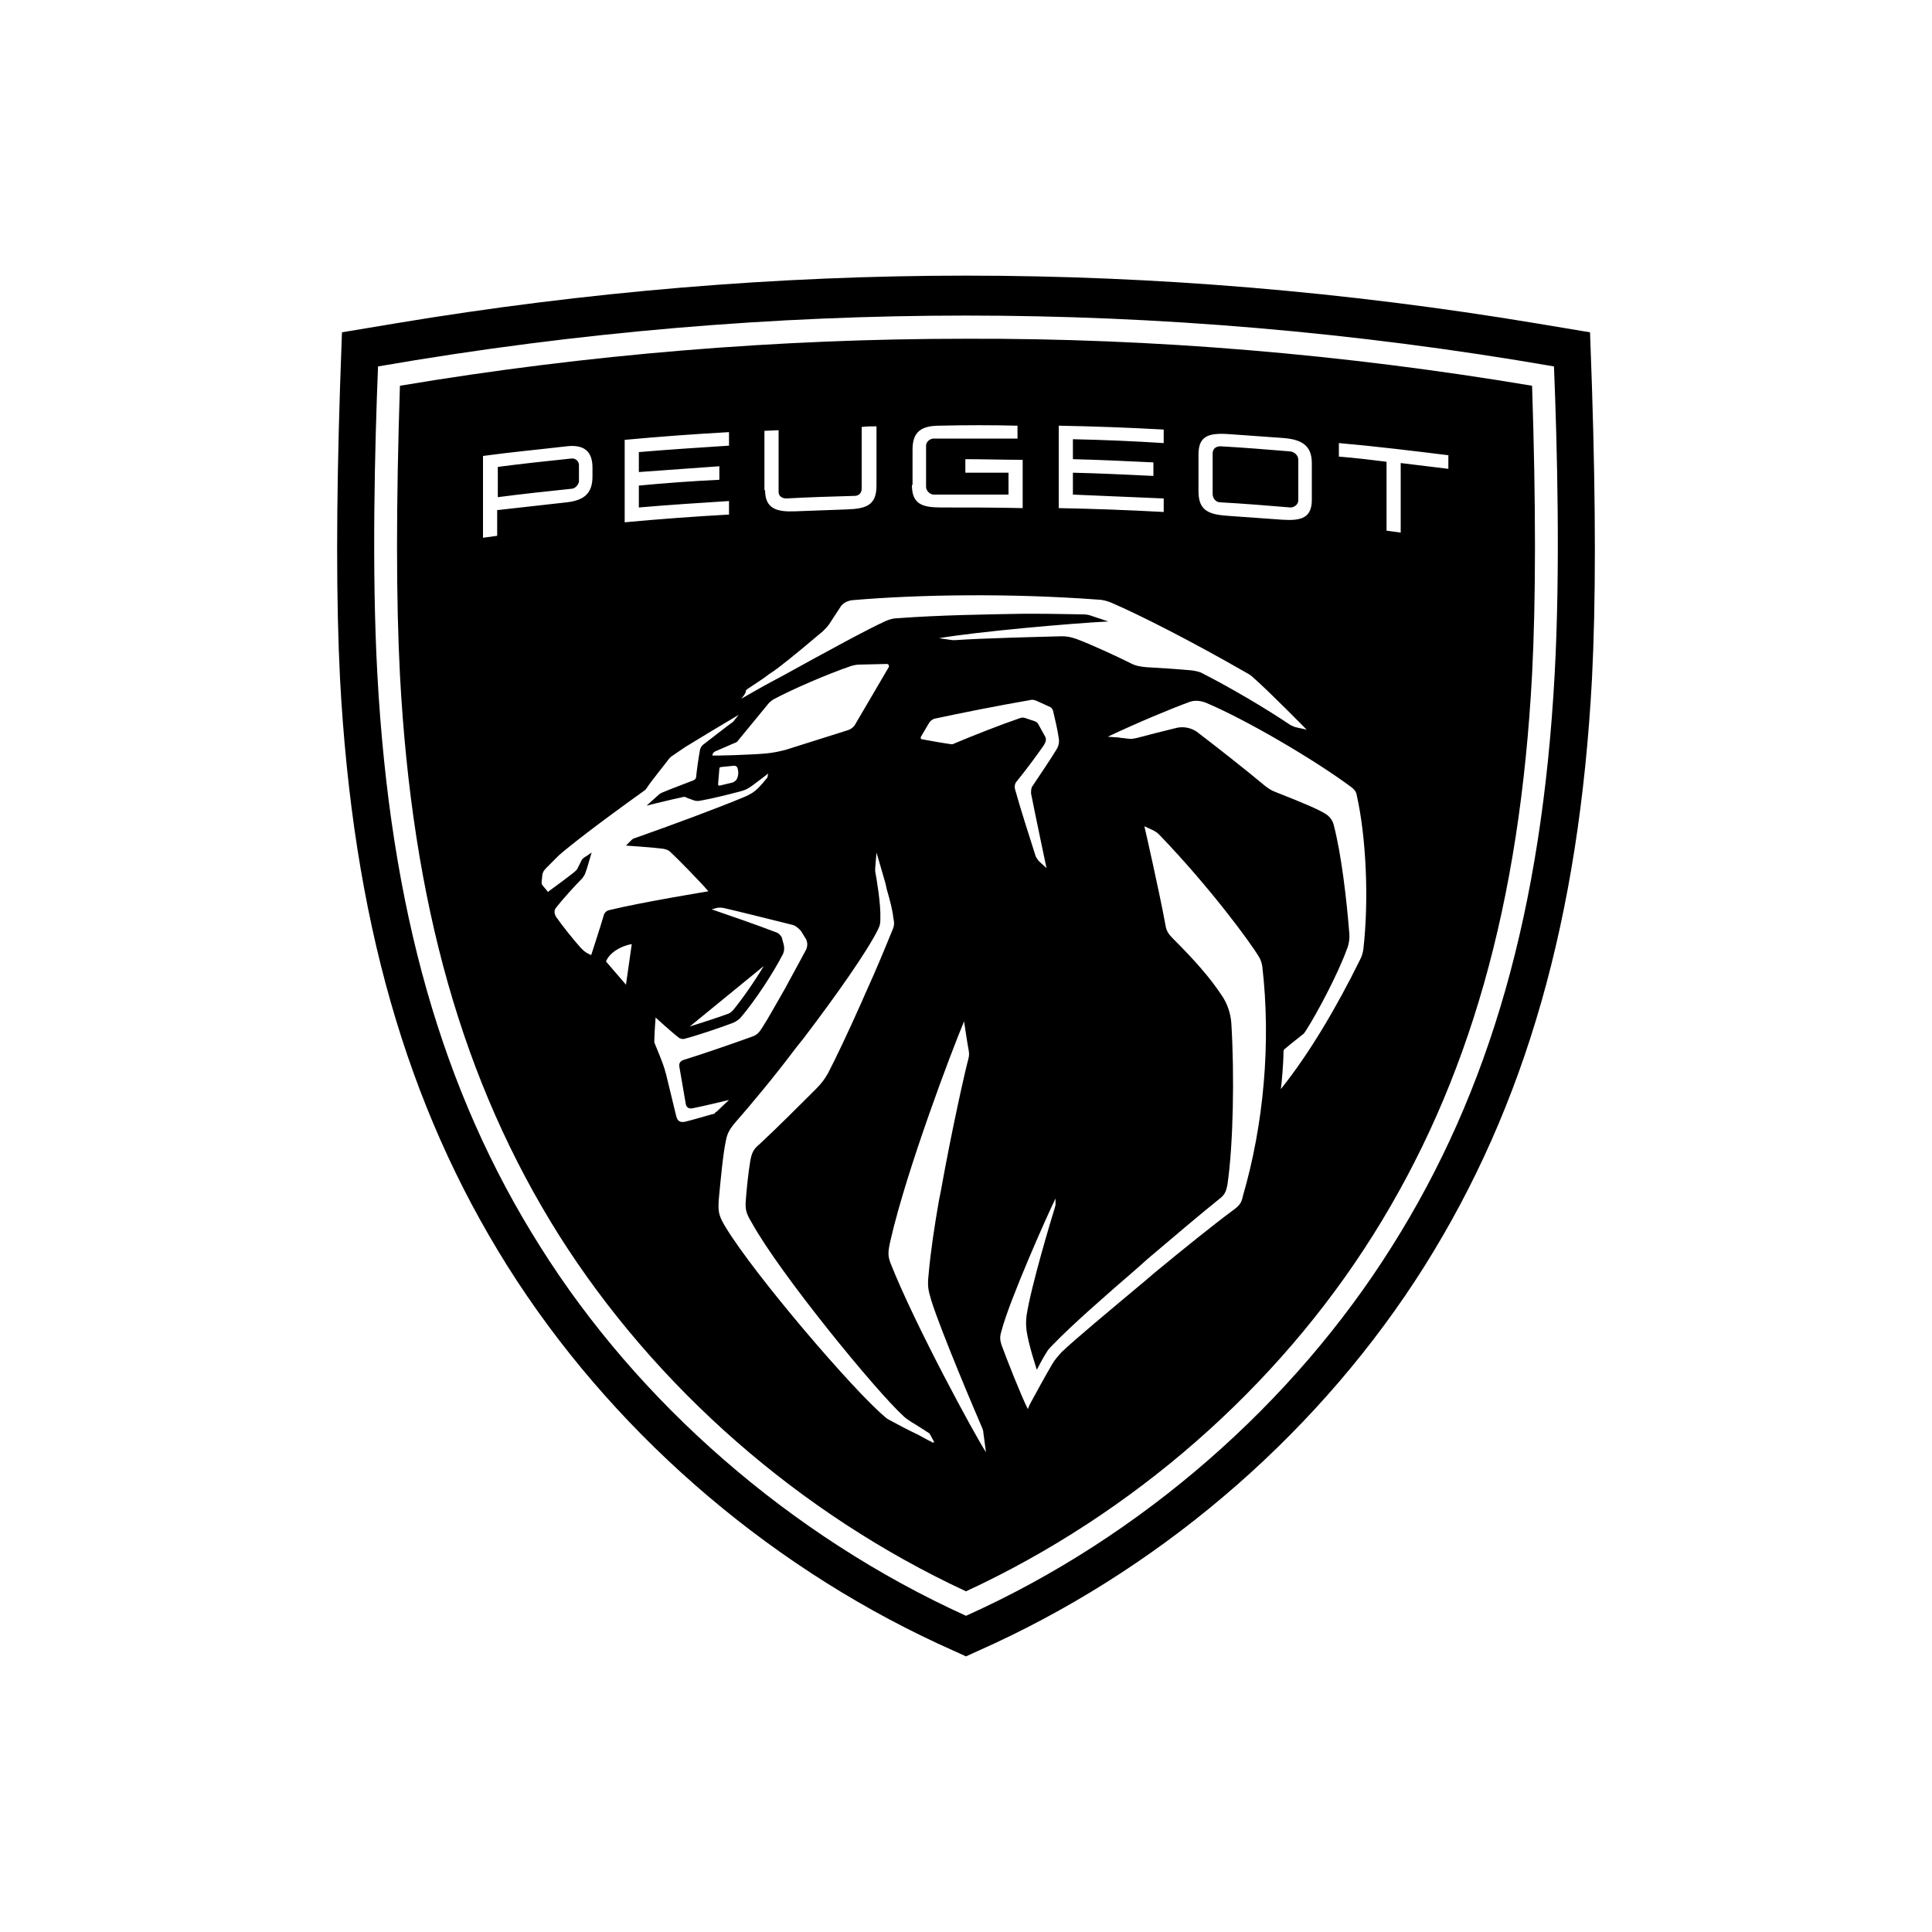 <?xml version="1.0" encoding="UTF-8"?> <svg xmlns="http://www.w3.org/2000/svg" id="Vrstva_1" viewBox="0 0 300 300"><path id="black" d="M88.7,75.9c-3.8,.4-7.6,.8-11.4,1.3v-4.7c3.8-.5,7.6-.9,11.4-1.3,.6-.1,1.2,.4,1.2,1v2.6c-.1,.5-.6,1.1-1.2,1.1Zm100.8,2.1c3.6,.2,7.3,.5,10.9,.8,.6,0,1.2-.5,1.2-1.1v-6.3c0-.7-.6-1.2-1.2-1.3-3.6-.3-7.3-.6-10.9-.8-.7,0-1.2,.4-1.2,1.1v6.3c0,.7,.5,1.3,1.2,1.3Zm48.4-18.1c.6,18.4,.6,33.1,0,44.8-1.9,35.7-9.8,63.4-24.7,87.1-14.9,23.7-37.3,43.3-63.2,55.3-25.8-12-48.2-31.6-63.2-55.3-14.9-23.7-22.8-51.4-24.7-87.1-.6-11.7-.6-26.3,0-44.8,29.2-4.9,58.8-7.3,87.9-7.3,29.1-.1,58.7,2.4,87.9,7.3Zm-51.8,16.4c0,3,1.6,3.6,4.6,3.8,2.8,.2,5.6,.4,8.4,.6,3,.2,4.6-.3,4.6-3.1v-5.7c0-2.9-1.8-3.7-4.6-3.9-2.8-.2-5.6-.4-8.4-.6-3.2-.2-4.6,.4-4.6,3.2v5.7Zm-21.7,2.6c5.4,.1,10.8,.3,16.3,.6v-2.1c-4.7-.2-9.4-.4-14.1-.6v-3.4c4.2,.1,8.3,.3,12.5,.5v-2.1c-4.2-.2-8.3-.4-12.5-.5v-3.1c4.7,.1,9.4,.3,14.1,.6v-2.1c-5.4-.3-10.8-.5-16.3-.6v12.8Zm-22.8-3.6c0,3,1.6,3.5,4.6,3.5,4.2,0,8.4,0,12.6,.1v-7.5c-3,0-6-.1-8.9-.1v2.1h6.7v3.4h-11.6c-.6,0-1.2-.6-1.2-1.2v-6.4c0-.6,.6-1.1,1.2-1.1h13v-2c-4-.1-8.1-.1-12.1,0-2.8,0-4.2,.9-4.2,3.7v5.5h-.1Zm-22.8,.8c0,2.9,1.8,3.4,4.6,3.3,2.7-.1,5.4-.2,8.1-.3,3.1-.1,4.6-.7,4.6-3.7v-9.2c-.8,0-1.5,0-2.3,.1v9.6c0,.6-.4,1.1-1.1,1.1-3.5,.1-7.1,.2-10.6,.4-.7,0-1.2-.4-1.2-1v-9.6l-2.2,.1v9.2h.1Zm-3.7,32.4c1.6-.9,3.3-1.9,5-2.8l1.5-.8c6.7-3.7,13.3-7.3,16-8.5,.5-.2,1.1-.4,1.7-.4,6.7-.5,14.1-.6,19.7-.7h1.3c3.8,0,6.6,.1,7.9,.1,.5,0,1,.1,1.5,.3l2.4,.8c-6,.3-20.5,1.6-26.3,2.6l2.1,.3h.4c4.3-.3,12.8-.5,16.5-.6,.9,0,1.4,.1,2.3,.4,2.2,.8,6.5,2.8,8.3,3.7,.9,.5,1.6,.6,2.6,.7,1.9,.1,4.9,.3,7.1,.5,.6,.1,1.2,.2,1.7,.5,4.5,2.3,9.9,5.5,13.6,8,.2,.1,.5,.2,.7,.3l1.8,.4s-5.9-6-8.2-8c-.3-.3-.7-.6-1.1-.8-8.7-5-16.6-9-21-10.9-.7-.3-1.5-.5-2.2-.5-13.5-1-27.7-.8-38.1,.1-.7,.1-1.3,.4-1.7,.9-.4,.6-1.1,1.7-1.7,2.6-.3,.5-.7,.9-1.1,1.3-1.9,1.6-5.1,4.3-7.1,5.8-.2,.1-.3,.2-.4,.3-.3,.2-.8,.5-1.3,.9l-.7,.5-2.1,1.4c-.2,.1-.2,.2-.4,.3,.2,.3-.7,1.3-.7,1.3Zm45.2,13.6c1-1.5,2.9-4.3,3.8-5.8,.3-.5,.4-1.1,.3-1.7-.2-1.4-.6-3-.9-4.3-.1-.2-.2-.4-.4-.5l-2.2-1c-.3-.1-.6-.2-.9-.1h0c-5.2,.9-10.7,2-14.9,2.9-.3,.1-.6,.3-.8,.6l-1.3,2.2c-.1,.2,0,.4,.2,.4,1.1,.2,3.3,.6,4.1,.7,.5,.1,.6,.1,1-.1,2.6-1.1,6.9-2.8,10.1-3.9,.3-.1,.5-.1,.8,0l1.5,.5c.2,.1,.4,.2,.5,.4,.4,.7,.8,1.5,1.1,2,.2,.4,.1,.8-.2,1.3-1.1,1.6-2.9,4-4.2,5.6-.3,.3-.4,.8-.3,1.2,.7,2.6,2.4,7.9,3.2,10.4,.1,.3,.3,.5,.5,.8l1.2,1.1s-1.9-9-2.4-11.6c0-.4,0-.8,.2-1.1Zm-41.4-5.1c1.1-.1,2.1-.3,3.2-.6l9.5-3c.6-.2,1-.5,1.3-1.1l5.1-8.7c.1-.2,0-.5-.3-.5l-4.3,.1c-.4,0-.8,.1-1.2,.2-3.8,1.3-9.1,3.6-12.1,5.2-.3,.2-.7,.5-.9,.8l-4.6,5.6c-.1,.2-.3,.3-.6,.4l-3,1.3c-.1,.1-.3,.2-.3,.3l-.1,.3c-.1,.1,6.2-.1,8.3-.3Zm-4.4,2.2c-.1-.2-.3-.3-.5-.3l-2,.2c-.2,0-.3,.1-.3,.3l-.2,2.4c0,.1,.1,.2,.2,.2l2.1-.5c.2-.1,.5-.3,.6-.5,.3-.6,.3-1.2,.1-1.8Zm-17.5-38.1c5.4-.5,10.8-.9,16.2-1.2v-2.1c-4.7,.3-9.4,.6-14,1v-3.4c4.2-.4,8.3-.7,12.5-.9v-2.1c-4.2,.3-8.3,.6-12.5,.9v-3.1c4.7-.4,9.4-.7,14-1v-2.1c-5.4,.3-10.8,.7-16.2,1.2v12.8Zm-19.7-1.9c3.6-.4,7.1-.8,10.7-1.2,2.6-.3,4-1.3,4-4v-1.4c0-2.6-1.4-3.6-4-3.3-4.3,.5-8.6,.9-13,1.5v12.7c.7-.1,1.5-.2,2.2-.3v-4h.1Zm16.4,63.1c.1-.5,.4-.9,1-1,4.9-1.2,15.3-2.9,15.3-2.9-1.1-1.3-4.8-5.1-5.9-6.1-.3-.3-.6-.4-1.1-.5-1.4-.2-5.8-.5-5.8-.5l.7-.7c.3-.3,.4-.4,.8-.5,5.4-1.9,12.7-4.6,17-6.4,.9-.4,1.4-.7,2.1-1.4,.3-.3,1-1.1,1.3-1.5,.1-.1,.1-.2,.1-.3s.1-.4,.1-.4c0,0-1.8,1.4-2.5,1.9s-1.1,.7-1.9,.9c-1.5,.4-4.3,1.1-6,1.4-.5,.1-.7,.1-1.1,0-.3-.1-.8-.3-1.1-.4-.3-.2-.5-.2-.8-.1-1.5,.3-5.5,1.3-5.5,1.3,0,0,1.9-1.7,2-1.8,.2-.1,.3-.2,.6-.3,1.4-.6,3.1-1.2,4.6-1.8,.3-.1,.5-.3,.5-.6,.1-1.1,.4-3.1,.6-4.2,.1-.3,.2-.5,.4-.7,.9-.7,4-3.1,4.7-3.6l.1-.1,.8-1h0c-2.2,1.3-6.2,3.7-8.3,5-.9,.6-1.3,.9-2.2,1.5l-.3,.3c-.5,.7-2.8,3.5-3.5,4.6-.1,.1-.2,.3-.4,.4-7.4,5.3-11.6,8.6-13.2,10l-1.9,1.9c-.5,.5-.6,.7-.7,1.2,0,.4-.1,.8-.1,1.1,0,.2,0,.3,.1,.4,.1,.2,.7,.8,.8,1,.1,.1,.2,.1,.2,0,1.1-.8,2.6-1.9,4-3l.4-.4,.7-1.4c.1-.2,.2-.3,.5-.5,.2-.1,.6-.4,.9-.6l.2-.1h0l-.1,.2c-.2,.7-.7,2.5-1,3.2-.2,.3-.3,.5-.4,.6-1.1,1.1-3.1,3.3-4.1,4.6-.3,.4-.2,.9,0,1.3,.9,1.3,2.8,3.7,3.9,4.9,.4,.4,.5,.5,.8,.7,.5,.3,.8,.4,.8,.4,0,0,1.5-4.6,1.9-6Zm13.4,17.1c1.9-.6,4.4-1.4,6-2,.3-.1,.5-.3,.7-.5,1.4-1.7,3.3-4.4,4.8-6.9l-11.5,9.4Zm-9-12.8c-1.8,.3-3.5,1.4-4,2.7l3.1,3.6,.9-6.3Zm13.2,26c.7-.7,1.9-1.8,1.9-1.8,0,0-4.1,1-5.7,1.3-.6,.1-.9-.2-1-.6-.2-1.1-.8-4.7-1-5.8-.1-.6,.1-.9,.6-1.1,2.6-.8,7-2.3,10.6-3.6,.9-.3,1.2-.7,1.7-1.5,.8-1.2,2.1-3.6,3.5-6l.7-1.3c1-1.8,1.9-3.5,2.6-4.8,.2-.5,.2-1,0-1.5l-.8-1.3c-.3-.4-.9-.9-1.4-1-3.6-.9-8.4-2.1-10.6-2.6-.5-.1-1-.1-1.5,.1l-.4,.1c3.5,1.2,6.4,2.2,10.1,3.6,.3,.1,.7,.5,.8,.8l.3,1.1c.1,.5,.1,.9-.1,1.4-1.6,3.1-4.3,7.2-6.5,9.8-.3,.4-.8,.7-1.2,.9-2.1,.8-6,2.1-7.6,2.5-.3,.1-.5,0-.8-.1-1.2-.9-3.7-3.2-3.7-3.2,0,0-.2,2.6-.2,3.7,0,.1,0,.3,.1,.4,.4,1,1.2,2.9,1.5,3.9,.1,.3,.1,.5,.2,.7,.4,1.7,1.6,6.6,1.6,6.6,.2,.8,.6,1,1.3,.9,.9-.2,3.6-1,4.7-1.3,0-.1,.1-.2,.3-.3Zm33.8,51.4l-.7-1.3c-.1-.1-.1-.2-.2-.2,0,0-2-1.3-2.7-1.7-.6-.4-.9-.6-1.2-.9-4.2-3.8-19.2-22.1-23.6-30.1-.8-1.3-1-2-.9-3.3,.1-1.5,.4-4.5,.7-6.2,.2-1.1,.4-1.8,1.4-2.6,2.5-2.3,6.6-6.4,8.8-8.6,.9-.9,1.4-1.6,1.9-2.5,1-1.9,3.1-6.3,5.1-10.8l.7-1.6c1.7-3.7,3.2-7.4,4.1-9.6,.4-.9,.4-1.2,.2-2.2-.1-1-.5-2.6-1-4.3l-.2-.9c-.7-2.5-1.4-4.8-1.4-4.8l-.2,2.4v.5c.2,1,.9,5.2,.8,7.3,0,.7,0,1-.4,1.8-1.7,3.4-6.4,10.1-11.5,16.8l-1.2,1.5c-3.3,4.4-6.8,8.6-9.6,11.8-.8,1-1.1,1.6-1.3,2.7-.4,1.8-.8,5.9-1.1,9.2-.1,1.8,0,2.4,1.1,4.2,4.5,7.4,19.7,25.2,24.7,29.4,.3,.3,.7,.5,1.1,.7,.9,.5,2.6,1.4,4.1,2.1l.9,.5c.4,.2,.7,.4,1,.5l.3,.2c.3-.1,.3,0,.3,0Zm8,1.5l-.4-3c0-.3-.1-.5-.2-.8-1-2.3-6.4-15-7.9-19.8-.5-1.7-.6-2.2-.4-4.1,.3-3.4,.9-7.4,1.6-11.4l.3-1.5c1.7-9.5,3.8-18.8,4.3-20.6,.1-.5,.1-.7,0-1.3-.2-1-.7-4.4-.7-4.4h0c-1.9,4.5-8.9,23-11.4,33.9-.5,2.1-.4,2.6,0,3.7,3.8,9.6,13.1,26.7,14.8,29.3Zm42.9-75.5c-.1-.5-.2-.9-.5-1.4-1.3-2.2-7.6-10.8-15.5-19-.3-.3-.6-.5-1-.7l-1.3-.6s2.3,10,3.3,15.5c.1,.7,.5,1.3,1,1.8,3.5,3.5,5.9,6.2,7.8,9.1,.8,1.2,1.3,2.7,1.4,4.2,.5,8,.3,18.9-.6,25-.2,1.2-.5,1.7-1.3,2.3-3.1,2.5-7,5.8-11,9.2l-1.8,1.6c-5.1,4.4-10.1,8.8-12.9,11.7-.6,.6-.8,.8-1.1,1.3-.7,1.1-1.5,2.7-1.5,2.7,0,0-1.3-3.9-1.6-6.1-.1-1-.1-1.3,0-2.3,.7-4.6,3.9-15.2,4.4-16.8,0-.1,.1-.3,.1-.4v-1c-1.2,2.4-7.2,15.9-8.4,20.6-.3,1-.2,1.4,0,2.1,.8,2.2,3,7.8,4.1,10,0,0,.1-.2,.2-.5l.2-.4c.8-1.5,2.4-4.4,3.4-6.1,.4-.7,.9-1.2,1.4-1.8,2.2-2.1,7.5-6.5,13-11.1l1.4-1.2c4.6-3.8,9.2-7.5,12.3-9.8,1-.7,1.3-1.2,1.5-2.2,3.2-11,4.4-23.7,3-35.7Zm14.7-26.4c-.1-.7-.4-1-.9-1.4-5.8-4.3-16.4-10.5-22.6-13.1-.8-.3-1.7-.4-2.5-.1h0c-3,1.1-7.8,3.1-12.7,5.4h.1c.2,0,.9,.1,1.5,.1l.6,.1c.4,0,.7,.1,1,.1,.5,.1,.7,0,1.3-.1,1.5-.4,4.2-1.1,6.3-1.6,1-.2,2.1,0,3,.6,2.9,2.2,7.6,5.9,10.6,8.4,.5,.4,1.1,.8,1.7,1,4.6,1.8,6.6,2.7,7.6,3.3,.7,.4,1.2,1,1.4,1.8,1.2,4.6,2,11.6,2.4,16.6,.1,.9,0,1.9-.4,2.8-1.3,3.6-4.5,9.7-6.3,12.5-.2,.3-.3,.5-.6,.7-.6,.5-1.8,1.4-2.6,2.1-.2,.1-.3,.3-.3,.5,0,1.8-.3,5.1-.4,5.7v.1c4.4-5.5,8.6-12.6,12.3-20.1,.3-.6,.4-1,.5-1.6,.9-7.9,.4-17.5-1-23.8Zm14.3-52.9c-5.7-.7-11.4-1.4-17.1-1.9v2.1c2.5,.2,5,.5,7.4,.8v10.7c.8,.1,1.5,.2,2.2,.3v-10.8c2.5,.3,4.9,.6,7.4,.9v-2.1h.1Zm22.2,34.7c-2,37.2-10.3,66.2-26,91.2-15.8,25.1-39.5,45.9-66.8,58.6l-4.4,2-4.4-2c-27.3-12.7-51-33.5-66.8-58.6-15.7-25-24-54-26-91.2-.6-11.9-.6-26.7,0-45.3l.3-8.5,8.4-1.4c29.4-4.9,59.2-7.4,88.5-7.4s59.1,2.5,88.5,7.4l8.4,1.4,.3,8.5c.6,18.7,.6,33.5,0,45.3Zm-5.9-48.5c-31.1-5.4-61.8-7.9-91.3-7.9s-60.2,2.5-91.3,7.9c-.5,12.4-1,31.6-.1,47.9,2,36.3,10,64.6,25.3,88.8,15.2,24.2,38.8,44.9,66.1,57.3,27.4-12.3,50.9-33.1,66.1-57.3,15.3-24.2,23.3-52.4,25.3-88.8,.9-16.3,.4-35.5-.1-47.9Z"></path></svg> 